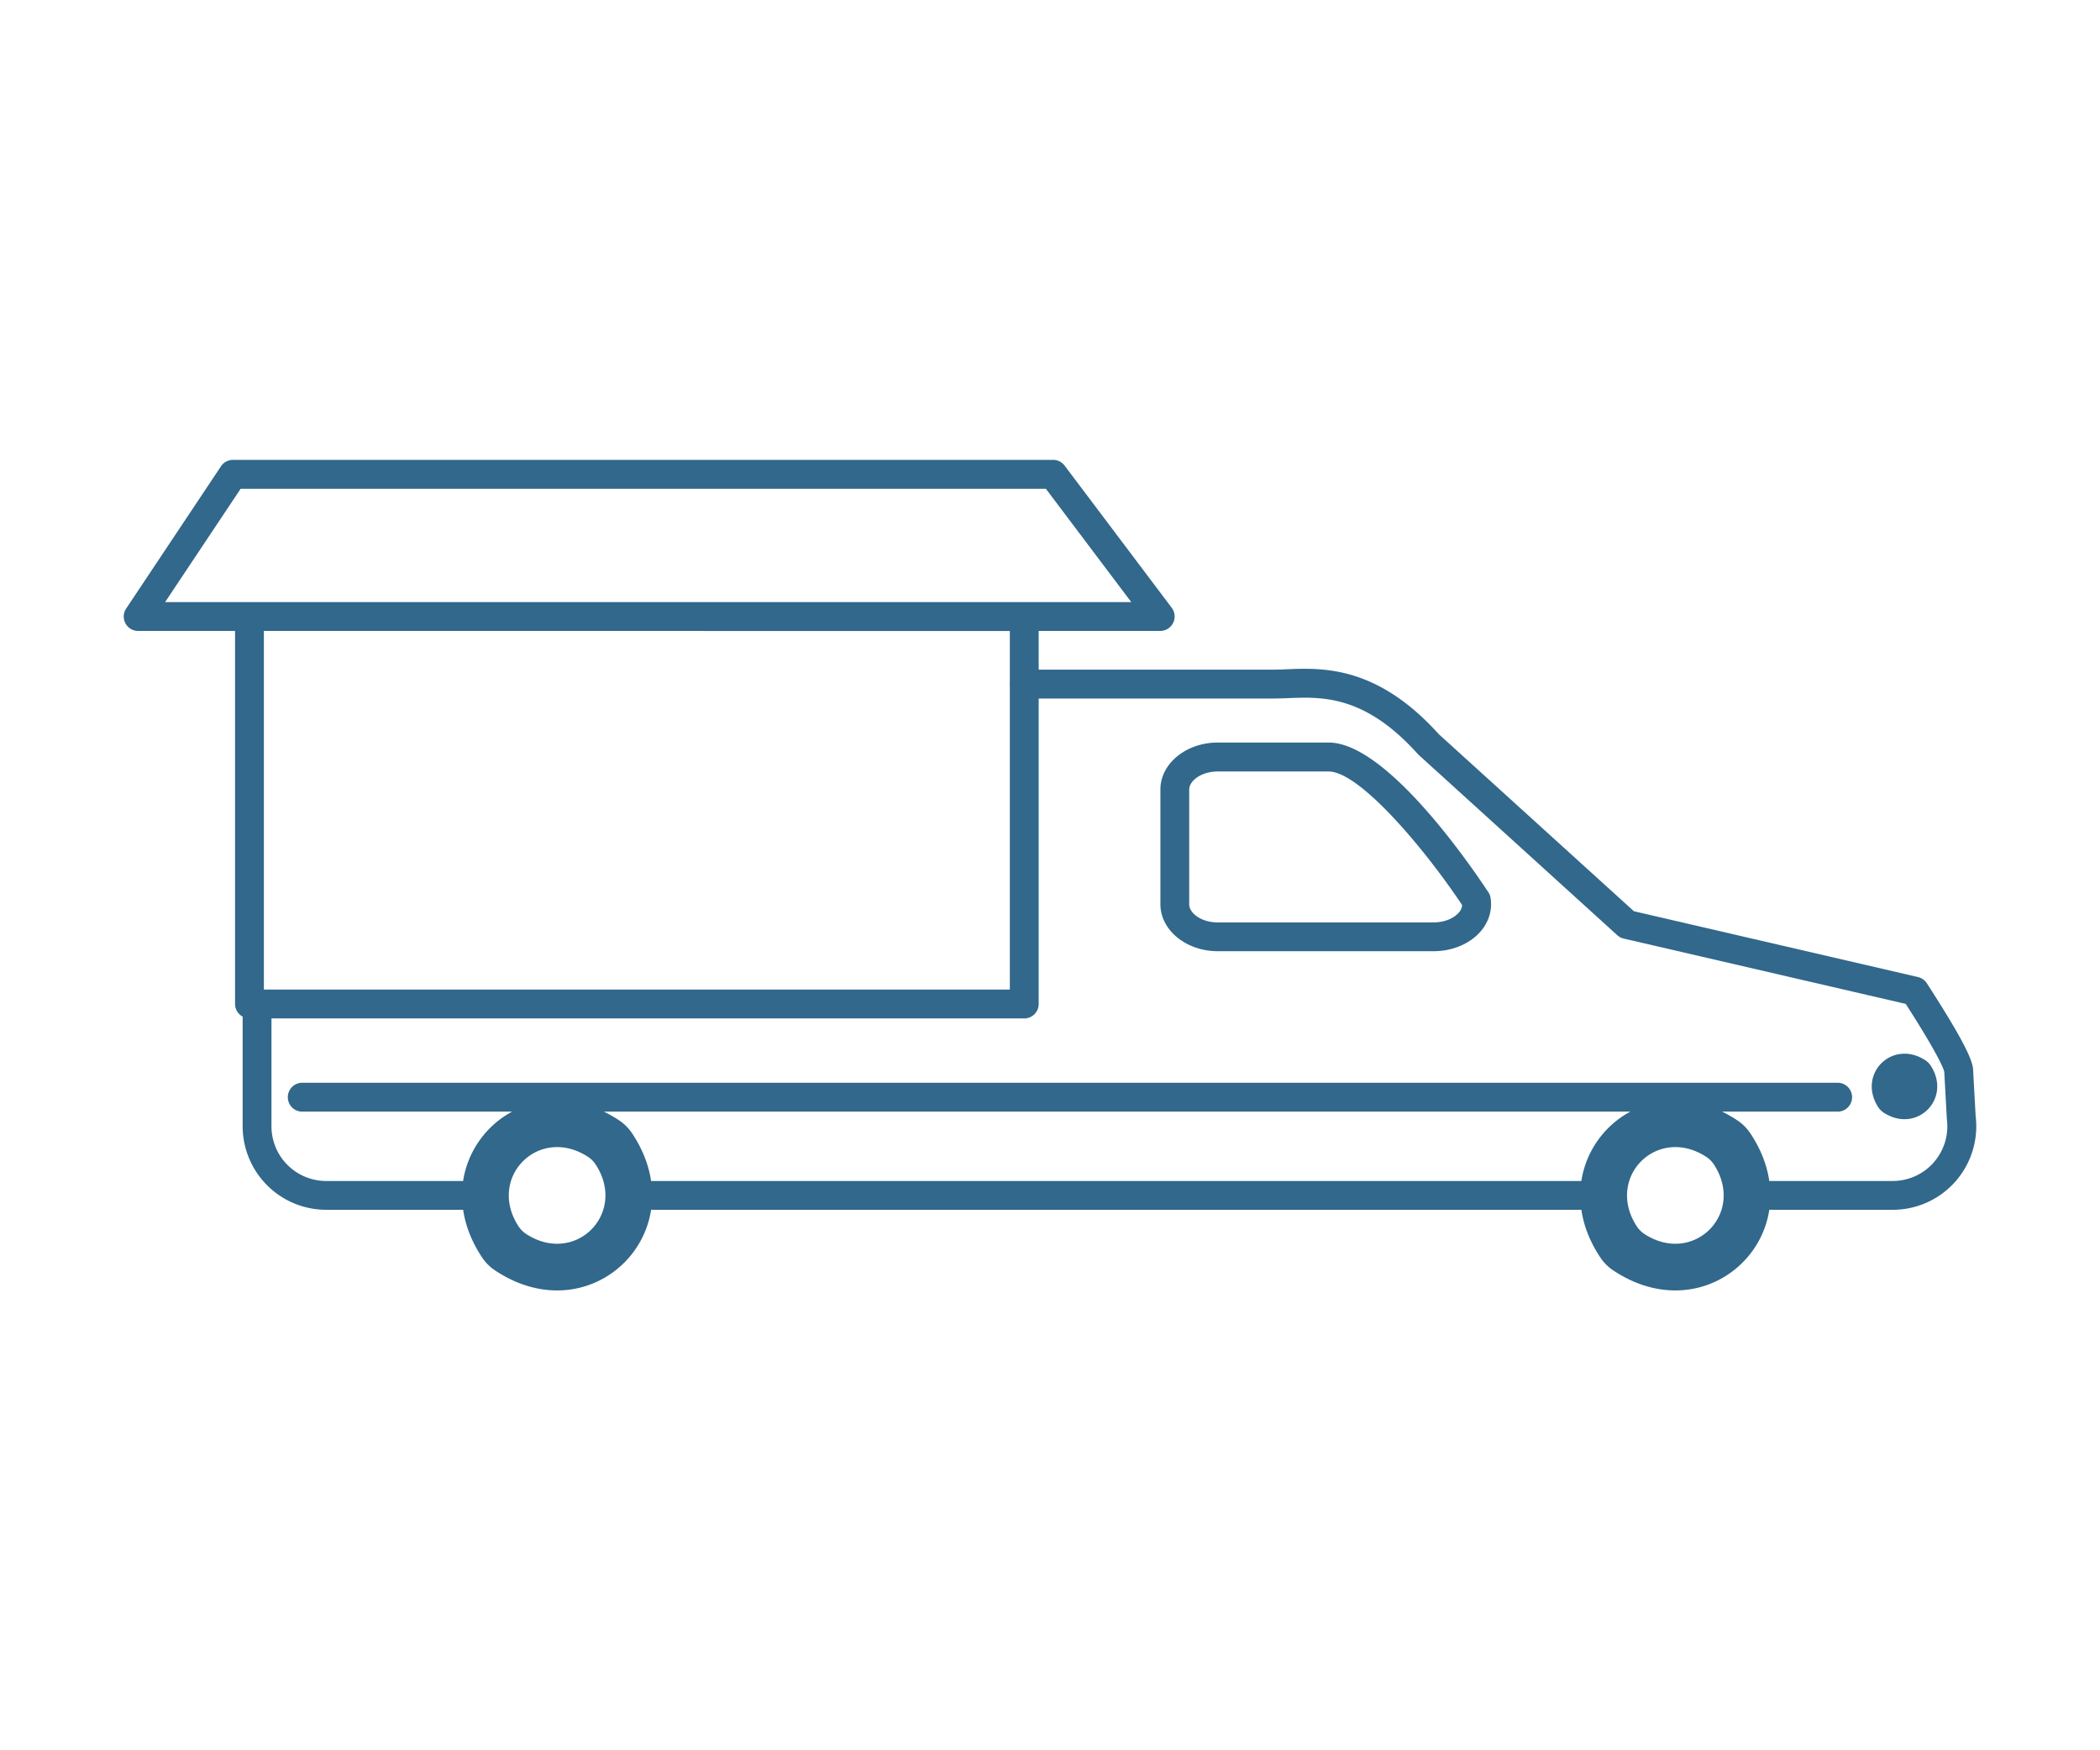 <svg xmlns="http://www.w3.org/2000/svg" width="108" height="90" fill="none"><path fill="#31688B" d="m101.605 57.393-.127-2.301c.004-.42-.219-1.168-2.277-4.367l-.104-.16a.75.75 0 0 0-.457-.325l-14.61-3.383-10.034-9.105c-3.181-3.527-5.973-3.413-7.82-3.338q-.351.017-.66.019H53.418v-1.99h6.252a.743.743 0 0 0 .591-1.189l-5.51-7.313a.74.74 0 0 0-.591-.294H11.98a.74.74 0 0 0-.616.33L6.49 31.29a.74.74 0 0 0 .619 1.153h4.98v19.182c0 .282.16.523.39.649v5.637a4.3 4.3 0 0 0 4.297 4.297h7.043c.119.803.43 1.636.98 2.458.169.255.398.483.652.653 3.662 2.446 7.53.216 8.035-3.118.019 0 .036.007.055.007h47.787c.118.803.43 1.636.979 2.458.17.255.398.483.652.653 3.663 2.446 7.531.216 8.035-3.118.02 0 .037.007.056.007h6.29a4.295 4.295 0 0 0 4.265-4.816zm-89.227-32.26h41.41l4.392 5.828H8.49l3.886-5.829zm39.556 7.312v2.672c0 .02-.006.038-.006.06q.002.03.006.059v15.648H13.571v-18.44zM27.062 63.453a1.4 1.4 0 0 1-.395-.394c-1.638-2.52 1.052-5.212 3.574-3.574.155.1.294.242.394.395 1.638 2.52-1.051 5.211-3.573 3.573m54.263-2.726H33.54q-.028.002-.055.007c-.117-.806-.43-1.64-.982-2.465a2.4 2.4 0 0 0-.652-.653 7 7 0 0 0-.793-.456h52.788a4.9 4.9 0 0 0-2.52 3.567m3.245 2.726a1.4 1.4 0 0 1-.394-.394c-1.638-2.52 1.051-5.212 3.573-3.574.155.1.295.242.395.395 1.638 2.52-1.052 5.211-3.574 3.573m14.881-3.682a2.82 2.82 0 0 1-2.113.956h-6.29q-.029.002-.056.007c-.116-.806-.43-1.64-.981-2.465a2.4 2.4 0 0 0-.653-.653 7 7 0 0 0-.792-.456h5.987a.743.743 0 0 0 0-1.483H15.498a.743.743 0 0 0 0 1.483h10.839a4.9 4.9 0 0 0-2.52 3.567h-7.043a2.815 2.815 0 0 1-2.813-2.812v-5.547h38.715a.743.743 0 0 0 .742-.742V35.918h12.098c.231 0 .468-.01.718-.019 1.762-.072 3.958-.16 6.683 2.874q.025.029.053.053l10.204 9.263a.75.75 0 0 0 .33.173l14.504 3.358c1.698 2.645 1.948 3.336 1.984 3.497v.028l.129 2.356.004.053a2.8 2.8 0 0 1-.678 2.217z"/><path fill="#31688B" d="M76.543 45.878c-.846-1.284-5.212-7.696-8.211-7.696h-5.704c-1.628 0-2.95 1.083-2.95 2.414v5.9c0 1.332 1.324 2.415 2.95 2.415h11.104c.973 0 1.882-.388 2.43-1.036.42-.498.595-1.109.493-1.717a.7.7 0 0 0-.112-.284zm-1.516 1.043c-.265.313-.763.51-1.297.51H62.626c-.865 0-1.467-.491-1.467-.93v-5.9c0-.441.602-.931 1.467-.931h5.703c1.592 0 4.93 3.963 6.868 6.87a.67.67 0 0 1-.17.385zm23.976 7.588c-1.695-1.081-3.495.718-2.414 2.414.075.116.18.222.3.299 1.695 1.08 3.494-.719 2.413-2.414a1 1 0 0 0-.299-.3"/></svg>
